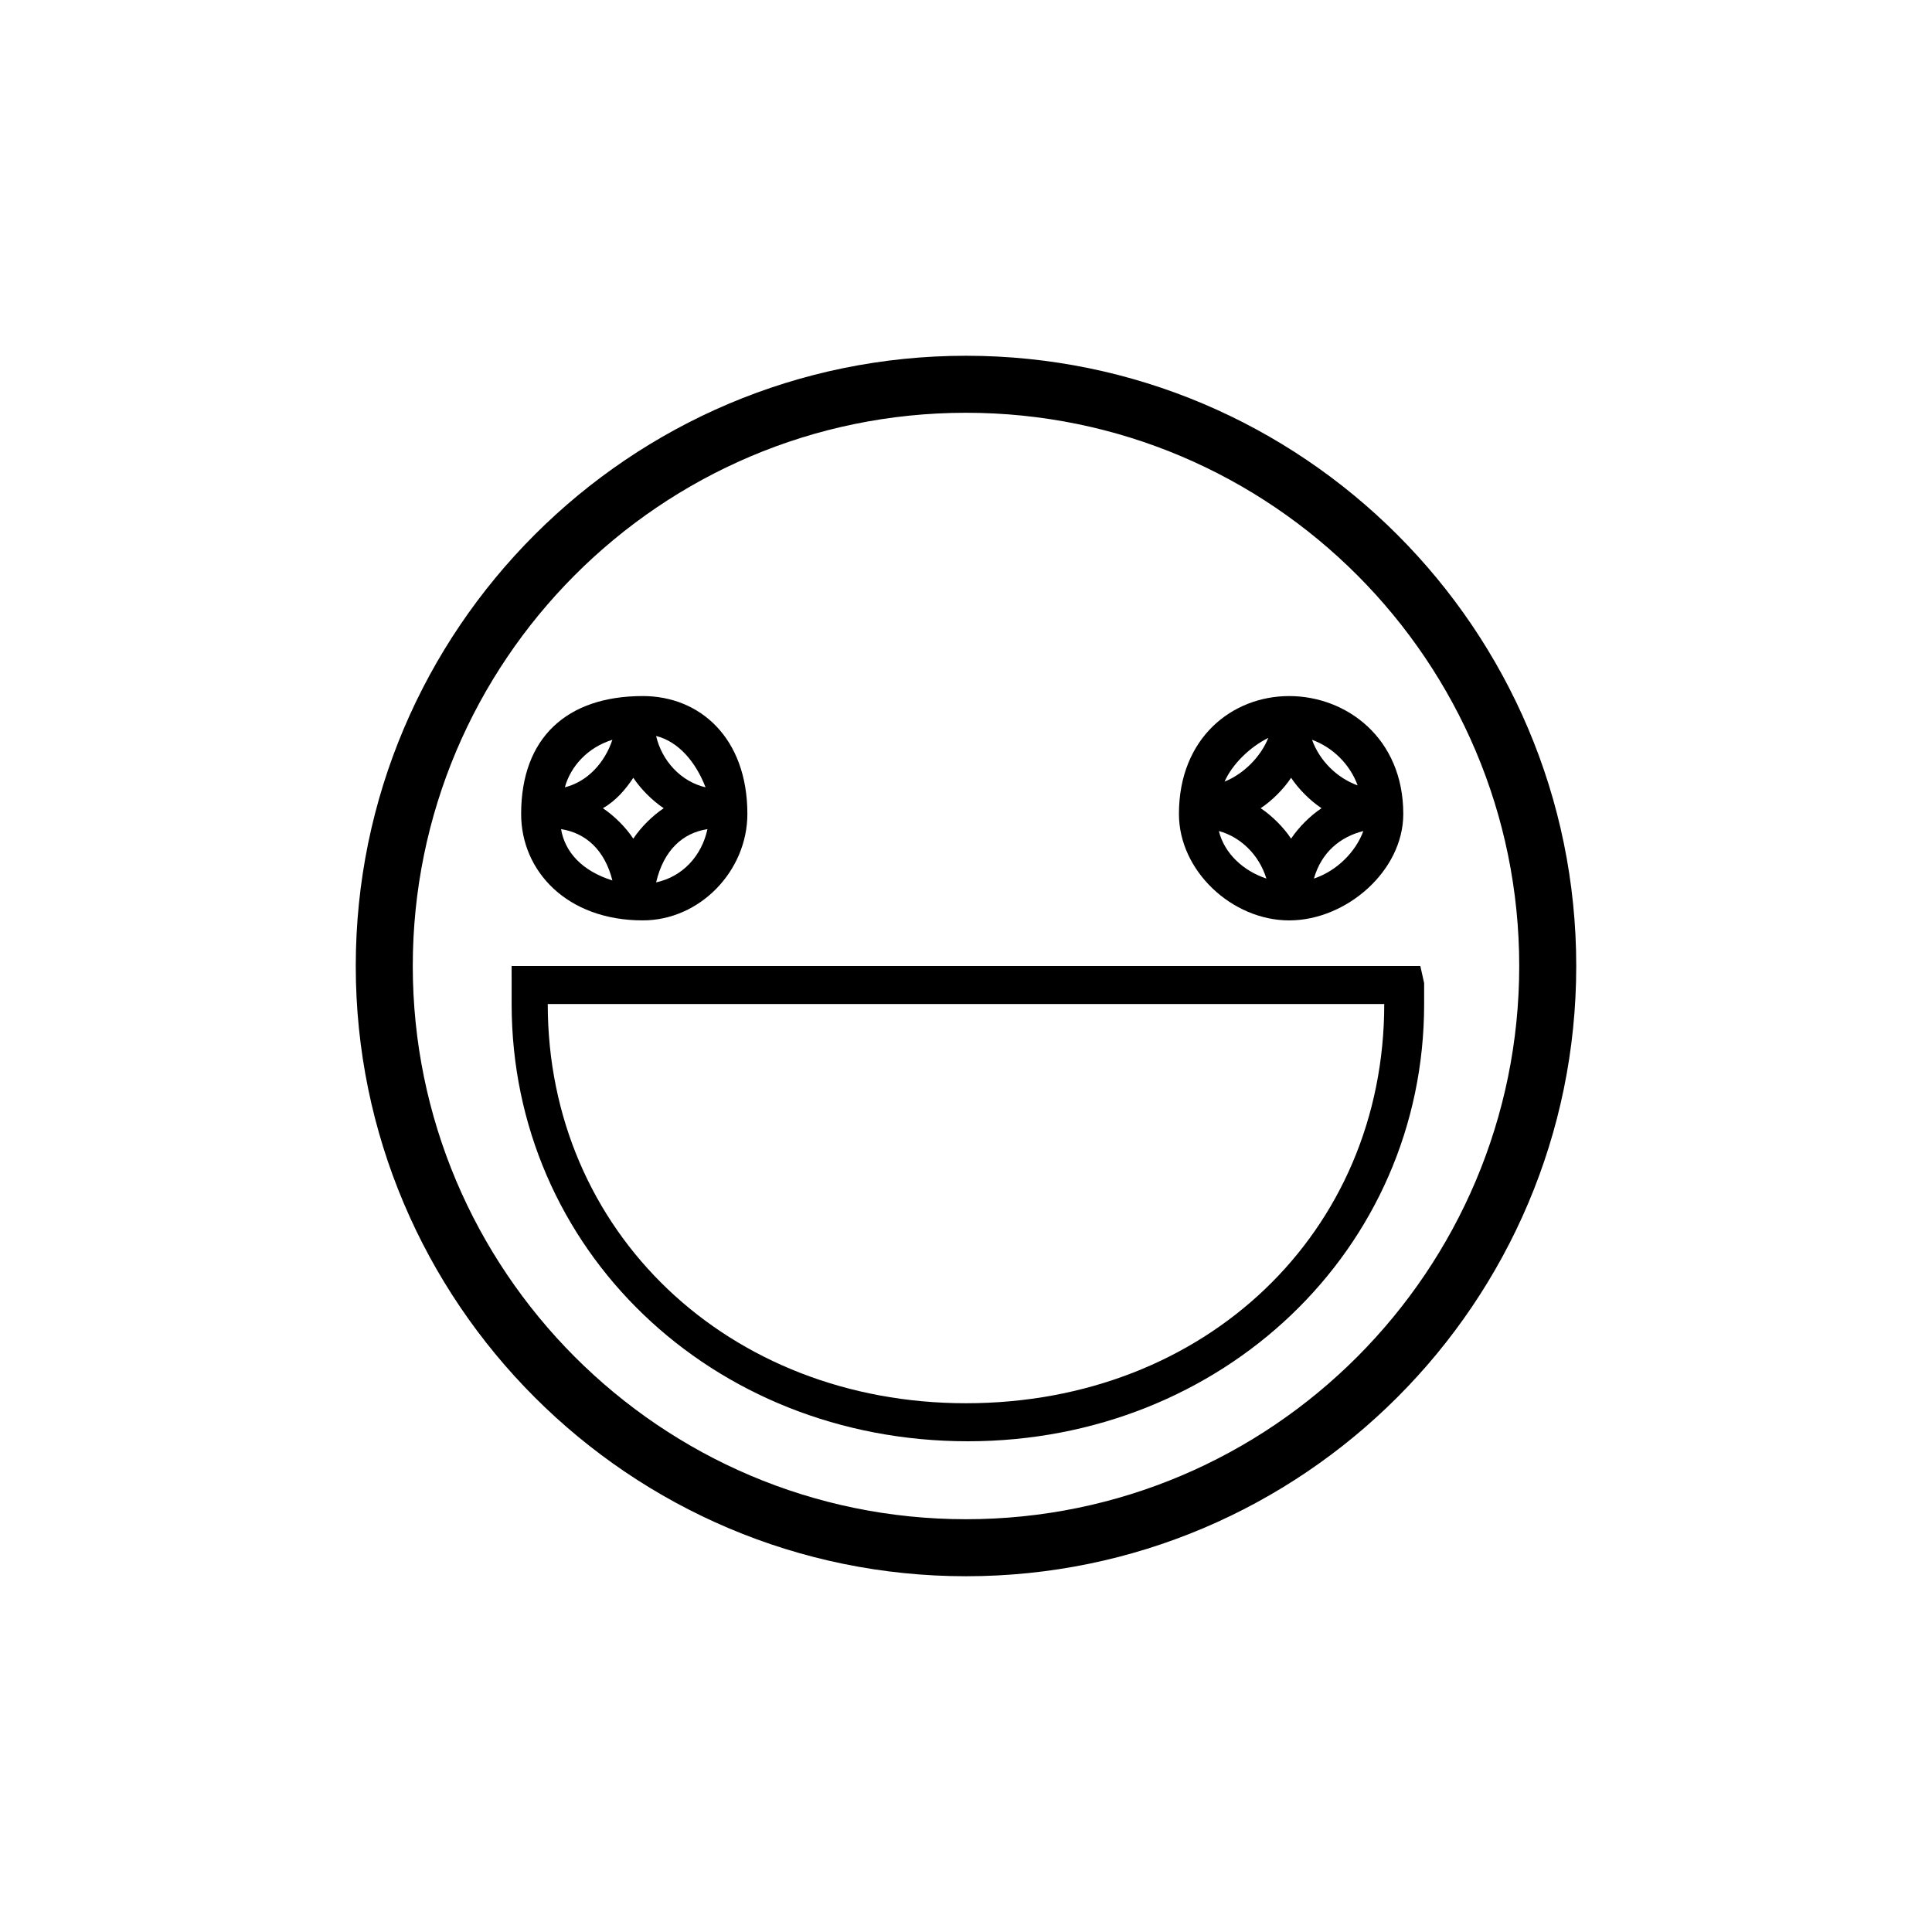 <?xml version="1.0" encoding="UTF-8"?>
<!-- Uploaded to: ICON Repo, www.svgrepo.com, Generator: ICON Repo Mixer Tools -->
<svg fill="#000000" width="800px" height="800px" version="1.1" viewBox="144 144 512 512" xmlns="http://www.w3.org/2000/svg">
 <g>
  <path d="m400 238.28c-89.176 0-161.72 72.547-161.72 161.72 0 89.172 72.547 161.72 161.72 161.72s161.72-72.547 161.72-161.72-72.551-161.72-161.72-161.72zm0 308.33c-81.113 0-146.61-66-146.61-146.61 0-80.605 65.496-146.61 146.61-146.61s146.61 66 146.61 146.61c-0.004 80.609-65.496 146.61-146.61 146.61z"/>
  <path d="m279.59 404.53v5.543c0 64.992 52.898 115.88 120.91 115.88 67.512 0 120.91-50.883 120.91-115.88v-5.543l-1.008-4.531h-240.82zm231.25 5.543c0 60.457-47.359 105.8-110.84 105.8-62.977 0-110.84-45.344-110.84-105.8z"/>
  <path d="m314.35 387.91c15.113 0 27.711-13.098 27.711-28.215 0-20.152-12.594-31.234-27.711-31.234-20.152 0-32.242 11.082-32.242 31.234-0.004 15.117 12.09 28.215 32.242 28.215zm-21.664-24.184c6.551 1.008 11.586 5.543 13.602 13.602-8.059-2.516-12.594-7.555-13.602-13.602zm19.145-13.602c2.016 3.023 5.039 6.047 8.062 8.062-3.023 2.016-6.047 5.039-8.062 8.062-2.016-3.023-5.039-6.047-8.062-8.062 3.527-2.016 6.047-5.039 8.062-8.062zm6.047 27.711c2.016-8.566 7.055-13.098 13.602-14.105-1.512 7.051-6.551 12.594-13.602 14.105zm13.098-25.191c-6.551-1.512-11.586-7.055-13.098-13.602 6.043 1.512 10.578 7.051 13.098 13.602zm-24.688-12.594c-2.016 6.047-6.551 11.082-12.594 12.594 1.512-5.543 6.047-10.582 12.594-12.594z"/>
  <path d="m456.43 359.7c0 15.113 14.105 28.215 29.223 28.215 15.113 0 30.23-13.098 30.23-28.215 0-20.152-15.113-31.234-30.23-31.234-15.117-0.004-29.223 11.082-29.223 31.234zm29.723 6.547c-2.016-3.023-5.039-6.047-8.062-8.062 3.023-2.016 6.047-5.039 8.062-8.062 2.016 3.023 5.039 6.047 8.062 8.062-3.023 2.019-6.047 5.039-8.062 8.062zm-6.043-26.699c-2.016 5.039-6.551 9.574-11.586 11.586 2.012-4.535 6.547-9.07 11.586-11.586zm-13.102 24.684c5.543 1.512 10.578 6.047 12.594 12.594-6.043-2.012-11.082-6.547-12.594-12.594zm25.191 12.598c2.016-7.055 7.055-11.082 13.098-12.594-2.012 5.539-7.051 10.578-13.098 12.594zm11.59-24.688c-5.543-2.016-10.078-6.551-12.09-12.09 5.539 2.012 10.074 6.547 12.09 12.09z"/>
 </g>
</svg>